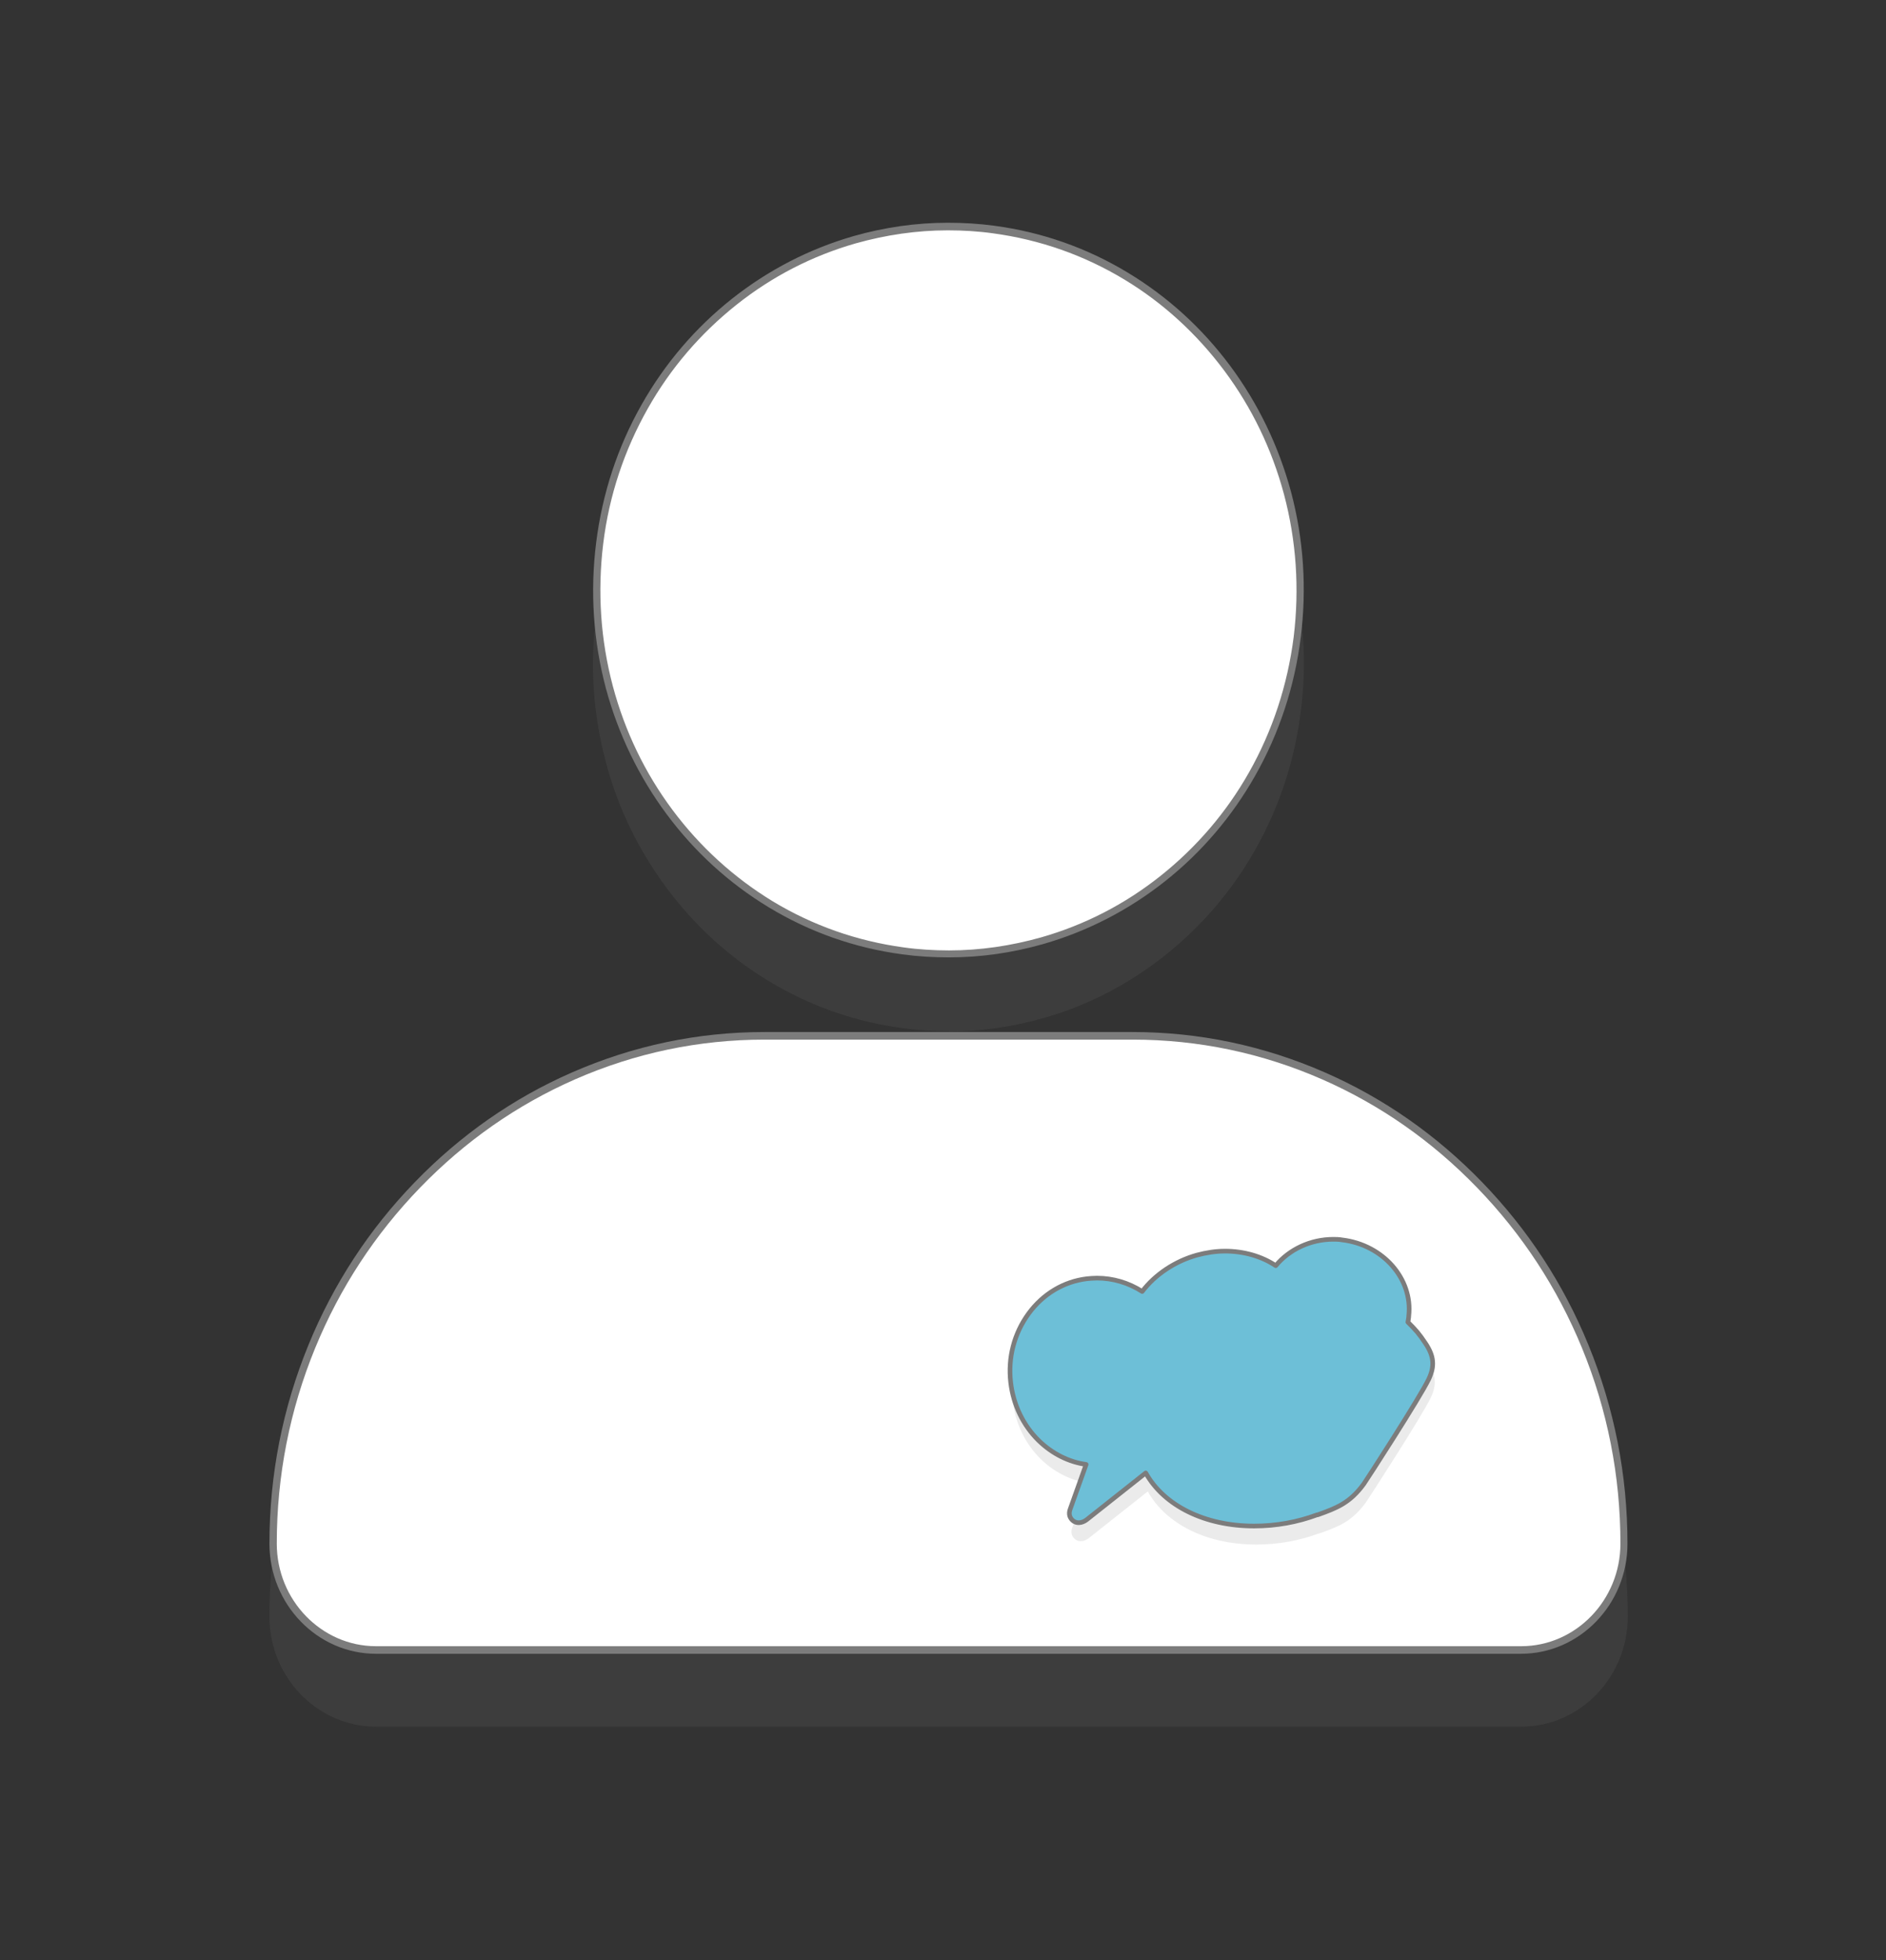 <svg width="102" height="106" viewBox="0 0 102 106" fill="none" xmlns="http://www.w3.org/2000/svg">
<rect x="0" y="0" width="102" height="106" fill="#333333" stroke="none"/>
<g style="mix-blend-mode:multiply" opacity="0.15">
<g style="mix-blend-mode:multiply">
<path d="M51.326 55.764C50.485 55.764 49.644 55.715 48.802 55.6C46.23 55.255 43.801 54.402 41.578 53.056C39.435 51.76 37.577 50.07 36.053 48.018C34.529 45.967 33.417 43.686 32.766 41.208C32.084 38.648 31.893 35.989 32.242 33.331C32.576 30.672 33.401 28.162 34.703 25.864C35.958 23.649 37.593 21.729 39.578 20.153C41.562 18.578 43.769 17.429 46.166 16.756C48.643 16.051 51.215 15.854 53.787 16.215C56.359 16.559 58.789 17.413 61.011 18.758C63.155 20.055 65.012 21.745 66.537 23.796C68.061 25.848 69.172 28.129 69.823 30.607C70.506 33.167 70.696 35.825 70.347 38.484C70.013 41.142 69.188 43.653 67.886 45.951C66.632 48.166 64.996 50.086 63.012 51.661C61.027 53.237 58.82 54.386 56.423 55.059C54.756 55.534 53.041 55.781 51.326 55.781V55.764Z" fill="#7C7C7C"/>
</g>
<g style="mix-blend-mode:multiply">
<path d="M82.255 93.377H20.335C17.16 93.377 14.572 90.702 14.572 87.42C14.572 83.695 15.286 80.085 16.683 76.671C18.033 73.373 19.97 70.419 22.431 67.875C24.892 65.332 27.749 63.329 30.941 61.935C34.243 60.49 37.736 59.752 41.34 59.752H61.265C64.869 59.752 68.362 60.49 71.665 61.935C74.856 63.329 77.714 65.332 80.175 67.875C82.636 70.419 84.573 73.373 85.922 76.671C87.319 80.085 88.034 83.695 88.034 87.42C88.034 90.702 85.446 93.377 82.27 93.377H82.255Z" fill="#7C7C7C"/>
</g>
</g>
<path d="M51.327 51.596C50.501 51.596 49.66 51.547 48.834 51.432C46.294 51.087 43.881 50.234 41.69 48.904C39.562 47.624 37.72 45.934 36.212 43.916C34.704 41.897 33.608 39.616 32.957 37.171C32.275 34.627 32.1 32.018 32.433 29.376C32.767 26.734 33.592 24.256 34.878 21.991C36.117 19.792 37.752 17.889 39.705 16.33C41.658 14.771 43.849 13.638 46.23 12.965C47.882 12.489 49.565 12.26 51.263 12.26C52.089 12.26 52.93 12.325 53.756 12.424C56.296 12.768 58.71 13.622 60.901 14.951C63.028 16.231 64.87 17.921 66.378 19.94C67.886 21.958 68.982 24.239 69.633 26.685C70.316 29.228 70.49 31.837 70.157 34.48C69.823 37.105 68.998 39.6 67.712 41.864C66.473 44.063 64.838 45.967 62.885 47.51C60.932 49.069 58.725 50.201 56.36 50.874C54.709 51.35 53.01 51.579 51.311 51.579L51.327 51.596Z" fill="white"/>
<path d="M51.263 12.046V12.457C52.073 12.457 52.914 12.506 53.724 12.621C56.248 12.965 58.63 13.802 60.805 15.115C62.901 16.379 64.727 18.053 66.219 20.055C67.711 22.057 68.791 24.305 69.442 26.734C70.109 29.245 70.283 31.837 69.966 34.447C69.632 37.056 68.823 39.518 67.553 41.766C66.33 43.932 64.711 45.819 62.774 47.362C60.837 48.904 58.662 50.02 56.312 50.693C54.676 51.153 53.009 51.399 51.327 51.399C50.517 51.399 49.675 51.35 48.865 51.235C46.341 50.89 43.96 50.053 41.785 48.74C39.689 47.46 37.863 45.803 36.37 43.801C34.878 41.799 33.798 39.55 33.148 37.122C32.481 34.611 32.306 32.018 32.623 29.409C32.941 26.799 33.767 24.338 35.037 22.09C36.259 19.923 37.879 18.036 39.816 16.494C41.753 14.951 43.928 13.835 46.278 13.162C47.913 12.703 49.58 12.457 51.263 12.457V12.046V12.046ZM51.263 12.046C49.548 12.046 47.834 12.293 46.166 12.768C43.769 13.458 41.546 14.606 39.578 16.165C37.593 17.741 35.958 19.661 34.703 21.876C33.401 24.174 32.576 26.685 32.242 29.343C31.909 32.002 32.084 34.644 32.766 37.22C33.433 39.698 34.545 41.996 36.053 44.031C37.577 46.082 39.435 47.772 41.578 49.069C43.801 50.414 46.23 51.268 48.802 51.612C49.644 51.727 50.485 51.776 51.327 51.776C53.041 51.776 54.756 51.53 56.423 51.054C58.82 50.365 61.043 49.216 63.012 47.657C64.981 46.098 66.632 44.162 67.886 41.946C69.188 39.649 70.013 37.138 70.347 34.48C70.68 31.821 70.506 29.179 69.823 26.602C69.156 24.125 68.045 21.827 66.537 19.792C65.012 17.741 63.155 16.051 61.011 14.754C58.789 13.409 56.359 12.555 53.787 12.21C52.946 12.096 52.104 12.046 51.263 12.046V12.046Z" fill="#7C7C7C"/>
<path d="M20.335 89.209C17.27 89.209 14.778 86.632 14.778 83.465C14.778 79.773 15.476 76.195 16.874 72.798C18.207 69.532 20.128 66.595 22.573 64.068C25.018 61.541 27.86 59.555 31.02 58.176C34.291 56.732 37.767 56.01 41.34 56.01H61.265C64.838 56.01 68.315 56.732 71.585 58.176C74.745 59.555 77.587 61.541 80.032 64.068C82.477 66.595 84.398 69.532 85.731 72.798C87.129 76.179 87.827 79.773 87.827 83.465C87.827 86.632 85.335 89.209 82.27 89.209H20.335Z" fill="white"/>
<path d="M61.265 56.224C64.806 56.224 68.251 56.946 71.506 58.373C74.65 59.752 77.46 61.721 79.889 64.232C82.318 66.743 84.223 69.647 85.557 72.897C86.938 76.261 87.637 79.822 87.637 83.481C87.637 86.534 85.224 89.028 82.27 89.028H20.335C17.382 89.028 14.969 86.534 14.969 83.481C14.969 79.822 15.667 76.261 17.048 72.897C18.382 69.647 20.287 66.743 22.716 64.232C25.145 61.721 27.956 59.752 31.099 58.373C34.354 56.946 37.799 56.224 41.34 56.224H61.265V56.224ZM61.265 55.813H41.34C37.736 55.813 34.243 56.552 30.941 57.996C27.749 59.391 24.892 61.393 22.431 63.936C19.97 66.48 18.033 69.434 16.683 72.733C15.286 76.146 14.572 79.756 14.572 83.481C14.572 86.763 17.16 89.438 20.335 89.438H82.255C85.43 89.438 88.018 86.763 88.018 83.481C88.018 79.756 87.303 76.146 85.906 72.733C84.557 69.434 82.62 66.48 80.159 63.936C77.698 61.393 74.84 59.391 71.649 57.996C68.347 56.552 64.853 55.813 61.249 55.813H61.265Z" fill="#7C7C7C"/>
<g style="mix-blend-mode:multiply" opacity="0.15">
<g style="mix-blend-mode:multiply">
<path d="M72.173 68.023C72.348 68.023 72.522 68.023 72.697 68.055C74.904 68.318 76.523 70.156 76.301 72.158C76.301 72.273 76.269 72.388 76.253 72.503C76.698 72.946 76.857 73.126 77.206 73.651C77.666 74.341 77.714 74.882 77.38 75.588C76.92 76.556 74.015 81.053 73.872 81.25C73.11 82.3 72.379 82.562 71.379 82.924H71.347C70.284 83.317 69.141 83.531 67.934 83.531C65.298 83.531 63.075 82.448 62.075 80.659L58.884 83.186C58.757 83.284 58.598 83.35 58.455 83.35C58.281 83.35 58.138 83.268 58.042 83.137C57.979 83.055 57.9 82.891 57.979 82.644L58.852 80.199C57.9 80.068 57.011 79.609 56.296 78.919C55.455 78.099 54.915 76.983 54.772 75.769C54.613 74.423 54.962 73.11 55.74 72.043C56.518 70.977 57.646 70.304 58.9 70.156C59.075 70.14 59.249 70.123 59.44 70.123C60.297 70.123 61.139 70.369 61.885 70.845C62.583 69.926 63.663 69.204 64.854 68.876C65.346 68.745 65.854 68.663 66.362 68.663C67.378 68.663 68.347 68.942 69.109 69.45C69.839 68.564 70.998 68.023 72.221 68.023" fill="#7C7C7C"/>
</g>
</g>
<path d="M72.062 67.022C72.236 67.022 72.411 67.022 72.585 67.055C74.792 67.317 76.412 69.155 76.19 71.157C76.19 71.272 76.158 71.387 76.142 71.502C76.587 71.945 76.745 72.125 77.095 72.65C77.555 73.34 77.603 73.881 77.269 74.587C76.809 75.555 73.903 80.052 73.76 80.249C72.998 81.299 72.268 81.561 71.268 81.922H71.236C70.172 82.316 69.029 82.53 67.823 82.53C65.187 82.53 62.964 81.447 61.964 79.658L58.773 82.185C58.646 82.284 58.487 82.349 58.344 82.349C58.169 82.349 58.026 82.267 57.931 82.136C57.868 82.054 57.788 81.89 57.868 81.644L58.741 79.198C57.788 79.067 56.899 78.608 56.185 77.918C55.343 77.098 54.803 75.982 54.661 74.767C54.502 73.422 54.851 72.109 55.629 71.042C56.407 69.976 57.534 69.303 58.788 69.155C58.963 69.139 59.138 69.122 59.328 69.122C60.186 69.122 61.027 69.368 61.773 69.844C62.472 68.925 63.552 68.203 64.742 67.875C65.235 67.744 65.743 67.662 66.251 67.662C67.267 67.662 68.235 67.941 68.997 68.449C69.728 67.563 70.887 67.022 72.109 67.022" fill="#6DBFD7"/>
<path d="M72.062 67.022C72.236 67.022 72.411 67.022 72.585 67.055C74.792 67.317 76.412 69.155 76.19 71.157C76.19 71.272 76.158 71.387 76.142 71.502C76.587 71.945 76.745 72.125 77.095 72.65C77.555 73.34 77.603 73.881 77.269 74.587C76.809 75.555 73.903 80.052 73.76 80.249C72.998 81.299 72.268 81.561 71.268 81.922H71.236C70.172 82.316 69.029 82.53 67.823 82.53C65.187 82.53 62.964 81.447 61.964 79.658L58.773 82.185C58.646 82.284 58.487 82.349 58.344 82.349C58.169 82.349 58.026 82.267 57.931 82.136C57.868 82.054 57.788 81.89 57.868 81.644L58.741 79.198C57.788 79.067 56.899 78.608 56.185 77.918C55.343 77.098 54.803 75.982 54.661 74.767C54.502 73.422 54.851 72.109 55.629 71.042C56.407 69.976 57.534 69.303 58.788 69.155C58.963 69.139 59.138 69.122 59.328 69.122C60.186 69.122 61.027 69.368 61.773 69.844C62.472 68.925 63.552 68.203 64.742 67.875C65.235 67.744 65.743 67.662 66.251 67.662C67.267 67.662 68.235 67.941 68.997 68.449C69.728 67.563 70.887 67.022 72.109 67.022" stroke="#7C7C7C" stroke-width="0.25" stroke-linejoin="round"/>
</svg>
